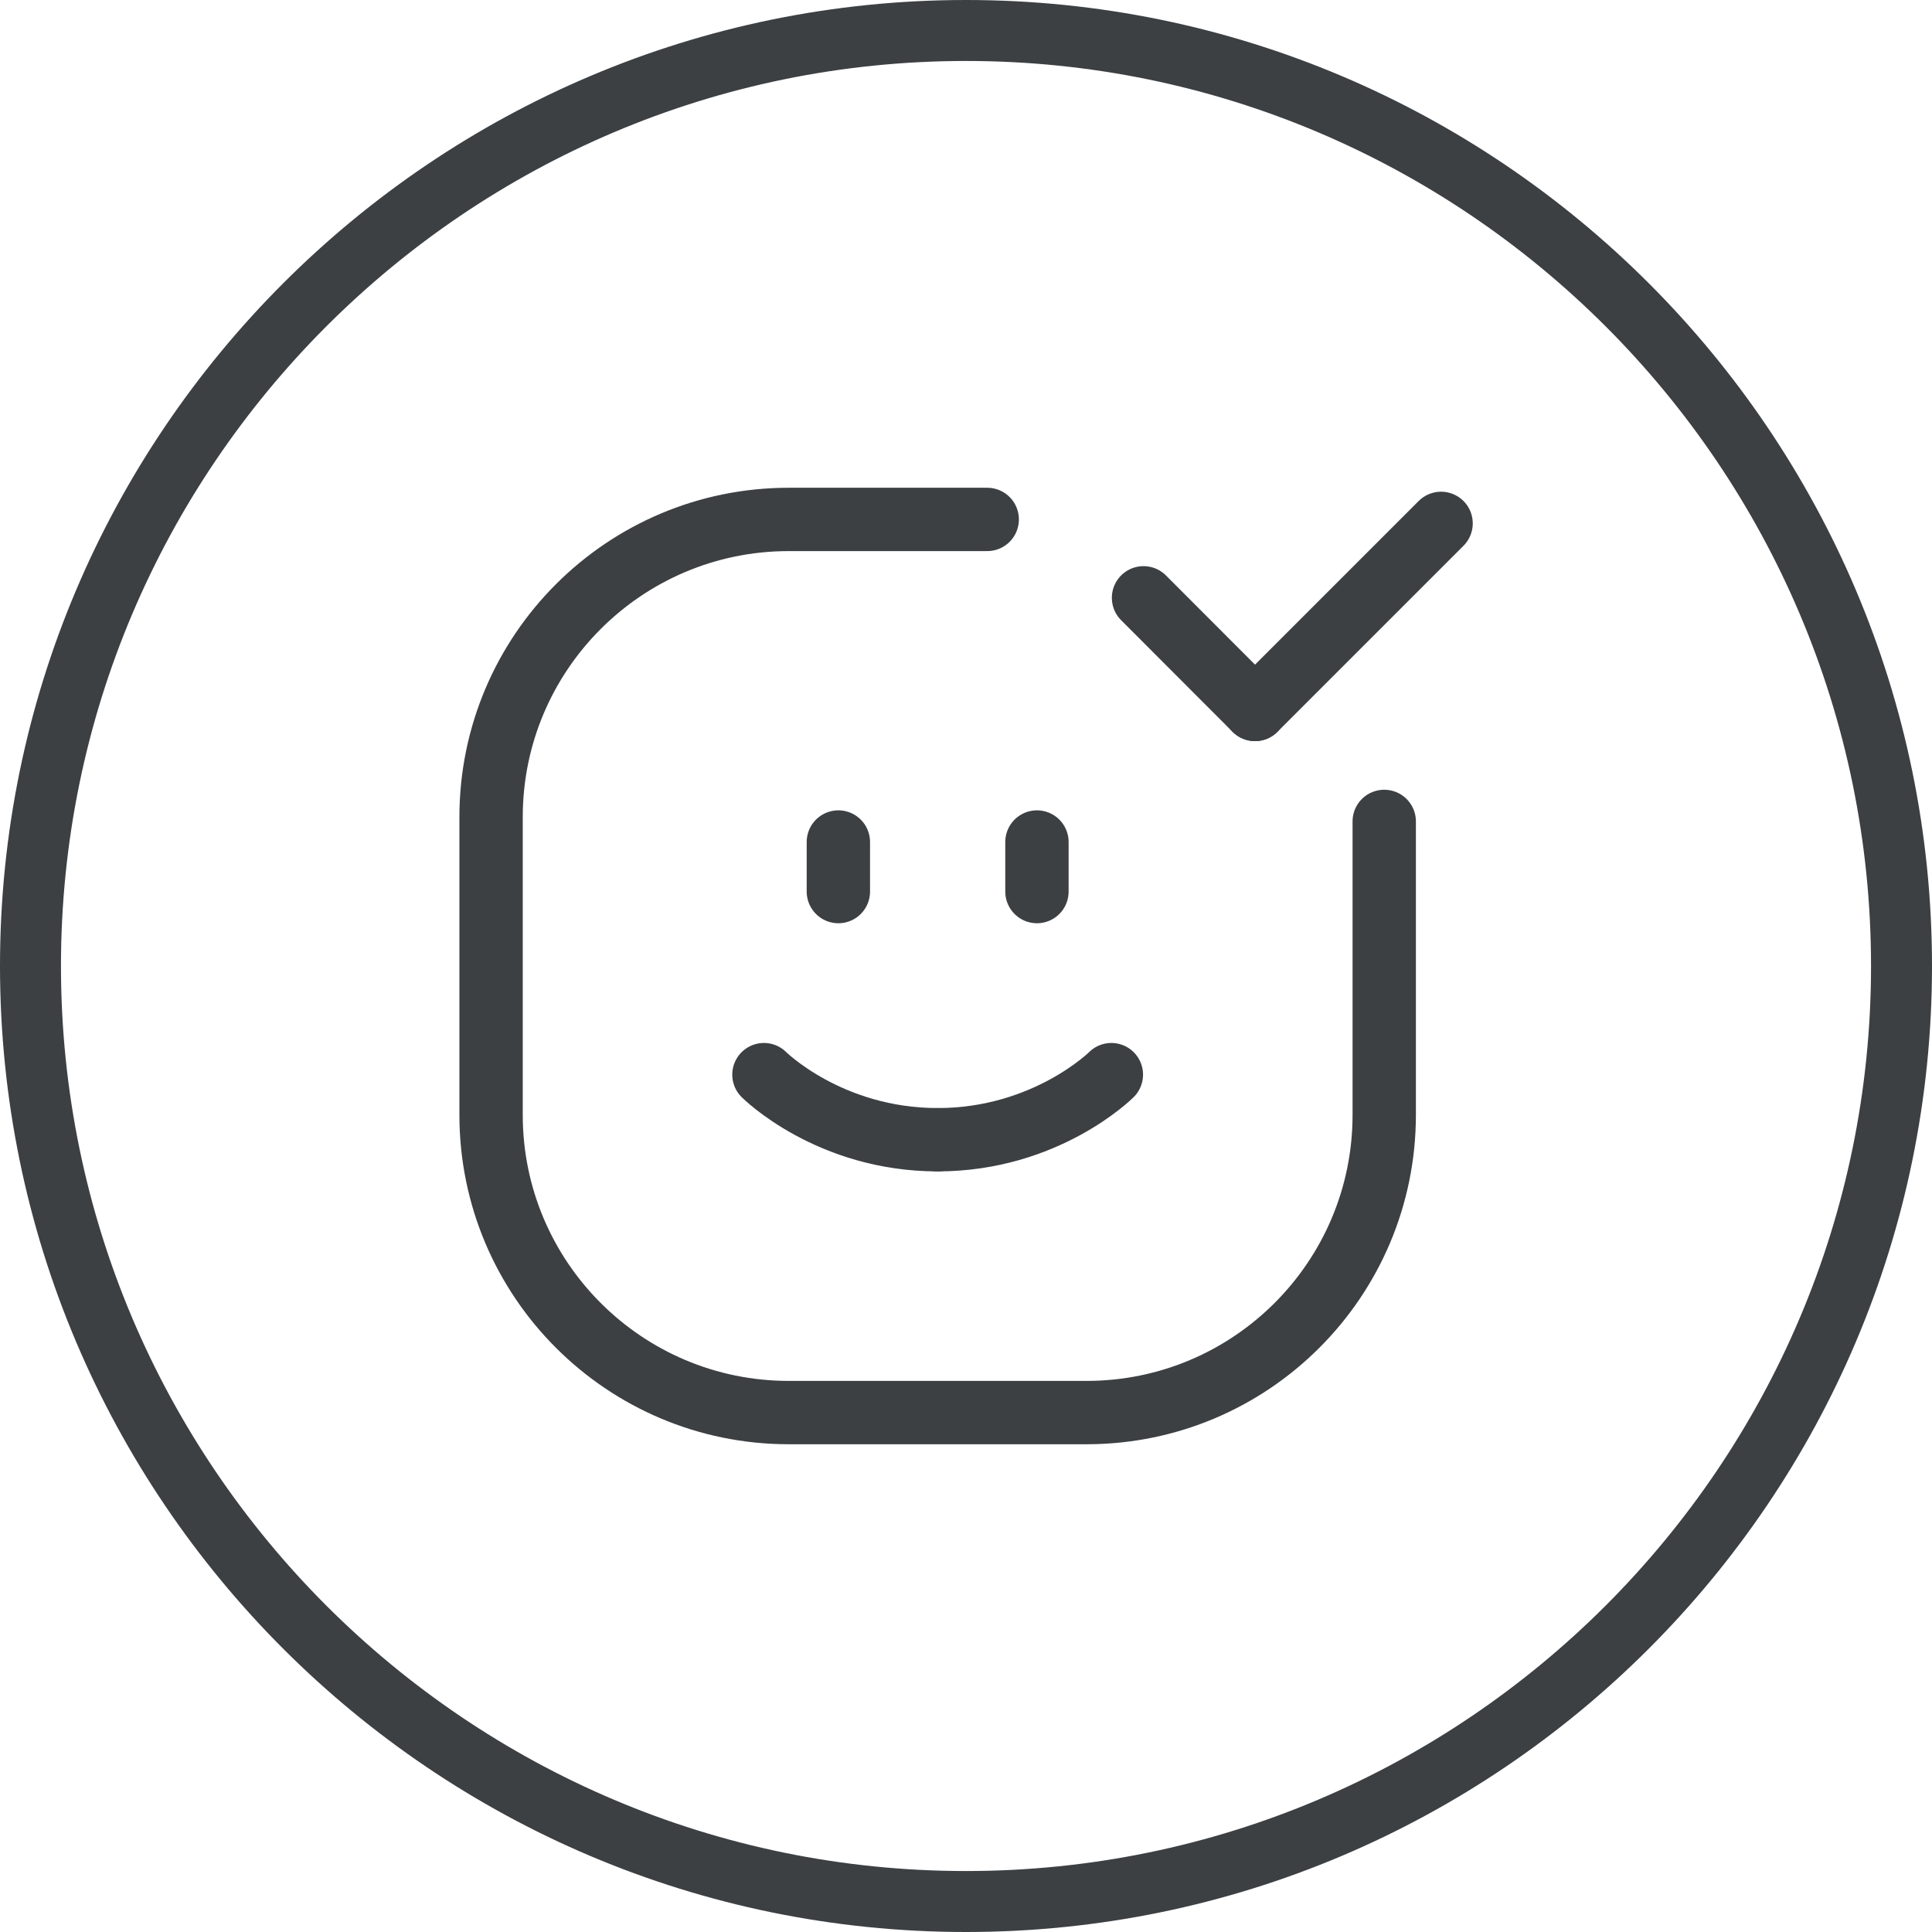 <?xml version="1.0" encoding="UTF-8"?> <svg xmlns="http://www.w3.org/2000/svg" id="Layer_1" viewBox="0 0 122 122"><defs><style>.cls-1{fill:#3c4043;}.cls-2{fill:none;stroke:#3c4043;stroke-linecap:round;stroke-linejoin:round;stroke-width:4px;}</style></defs><path class="cls-1" d="m61,122C27.36,122,0,94.64,0,61S27.36,0,61,0s61,27.36,61,61-27.37,61-61,61Zm0-118.15C29.49,3.85,3.85,29.49,3.85,61s25.64,57.15,57.15,57.15,57.15-25.64,57.15-57.15S92.51,3.85,61,3.85Z"></path><line class="cls-2" x1="79.25" y1="44.8" x2="72.21" y2="37.75"></line><line class="cls-2" x1="91" y1="33.05" x2="79.25" y2="44.8"></line><path class="cls-2" d="m52.94,53.17v3.13"></path><path class="cls-2" d="m65.48,53.17v3.13"></path><path class="cls-2" d="m59.21,71.97c-6.86,0-10.97-4.11-10.97-4.11"></path><path class="cls-2" d="m70.18,67.86s-4.11,4.11-10.97,4.11"></path><path class="cls-2" d="m87.41,51.87v18.53c0,10.38-8.42,18.8-18.8,18.8h-18.8c-10.38,0-18.8-8.42-18.8-18.8v-18.8c0-10.38,8.42-18.8,18.8-18.8h12.53"></path></svg> 